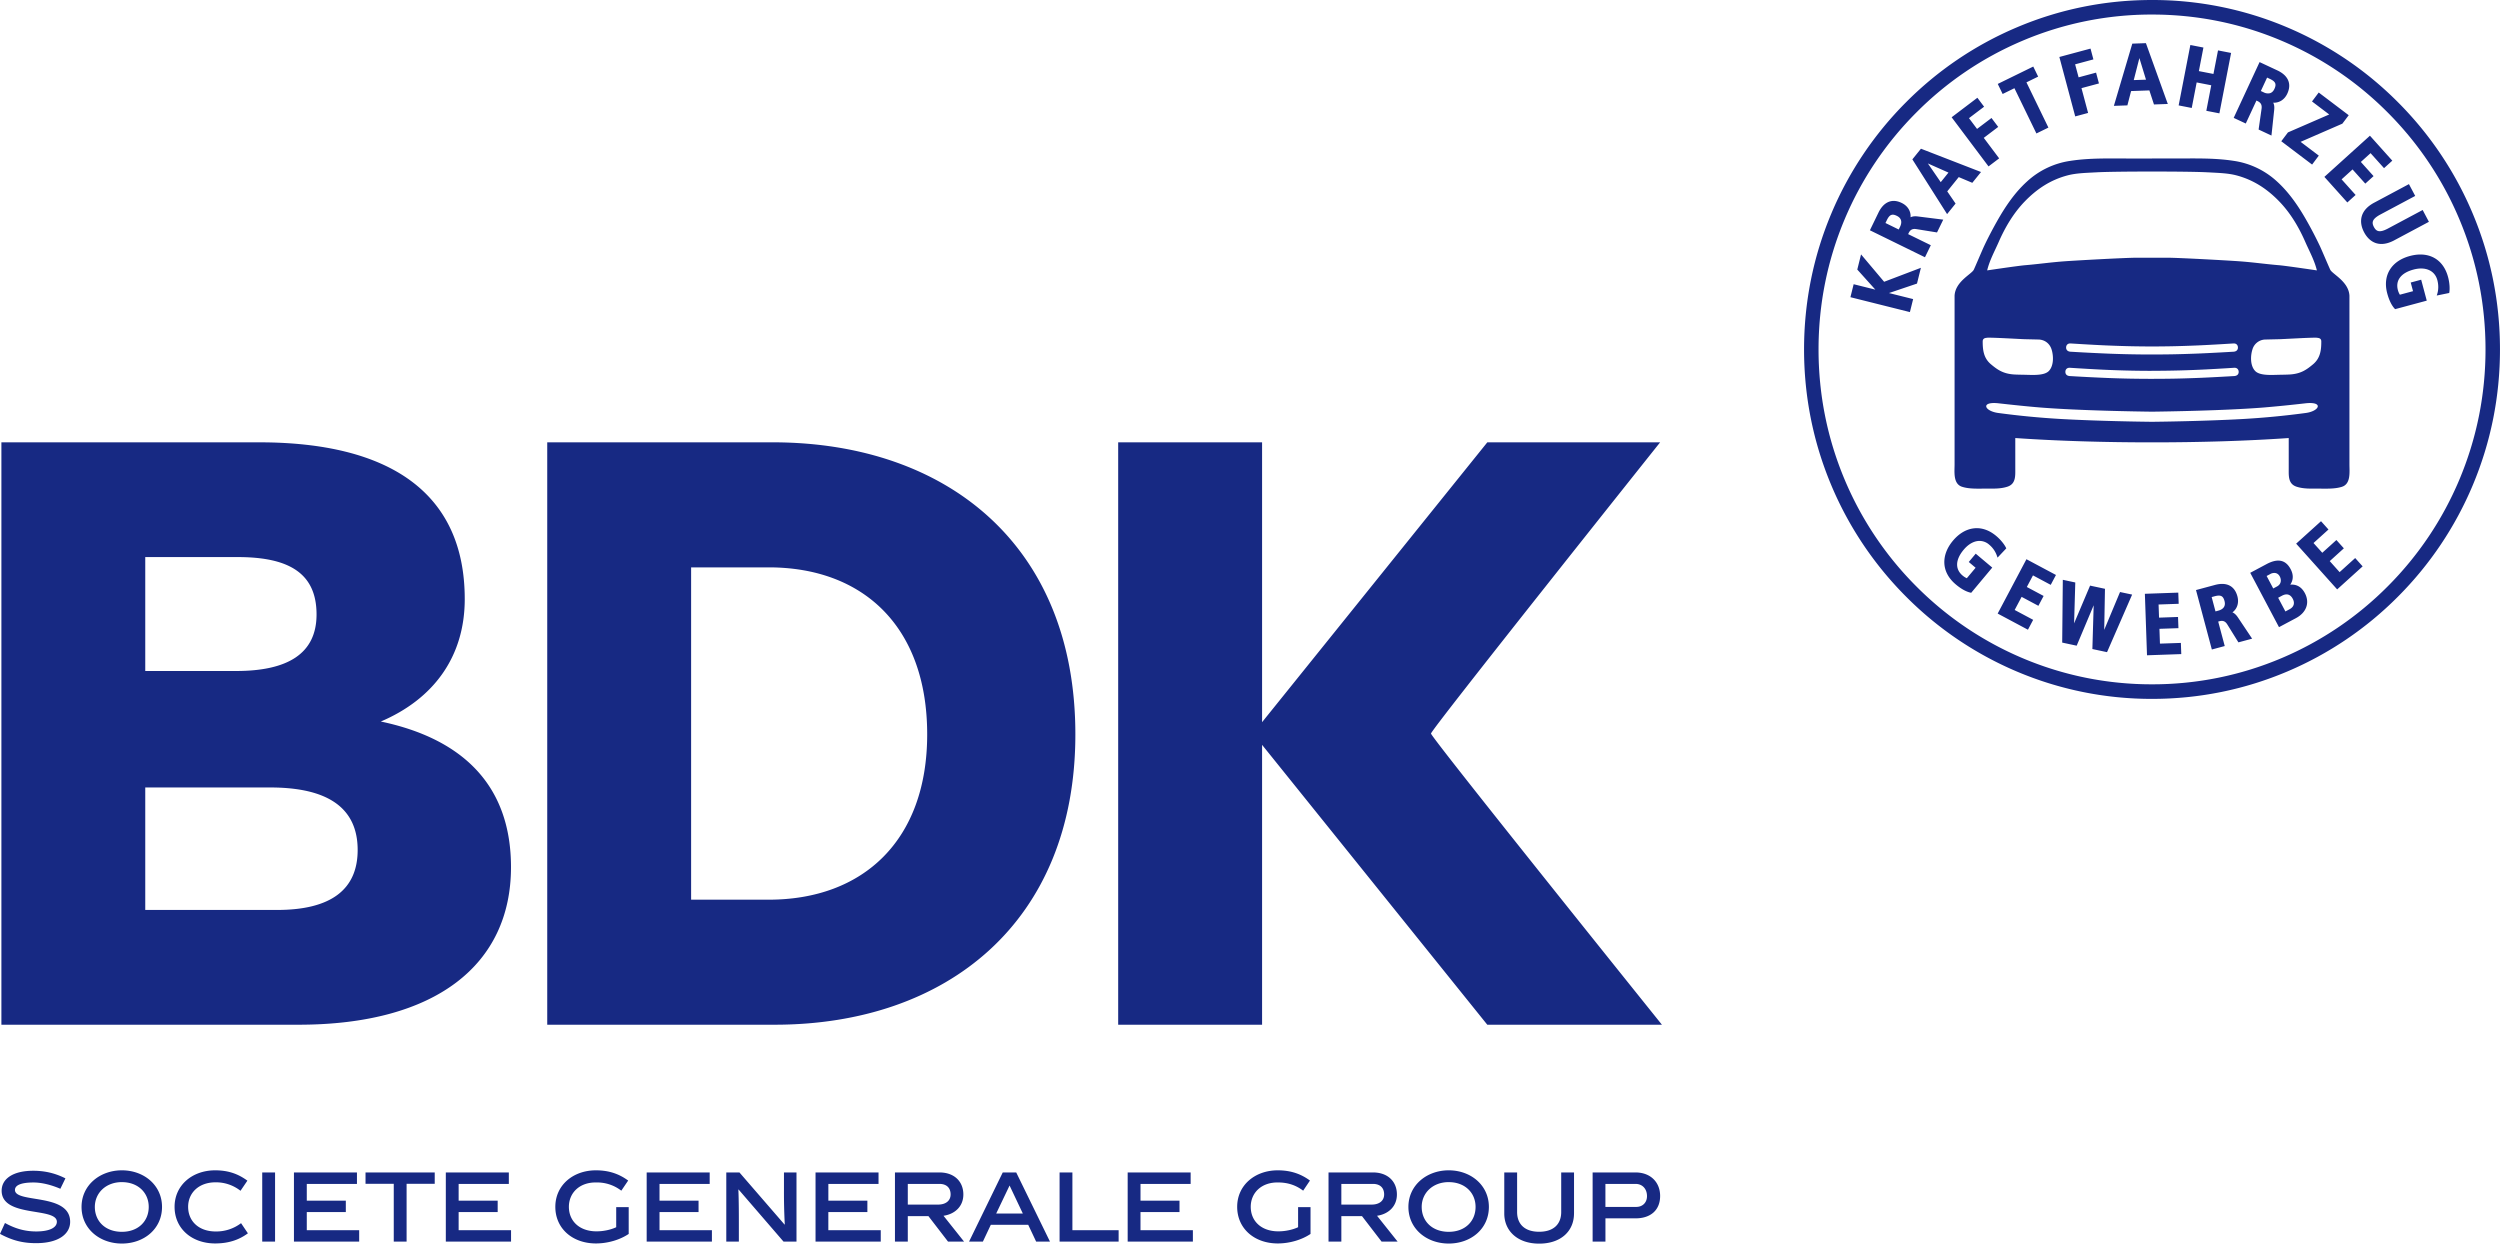 <?xml version="1.0" encoding="UTF-8"?>
<svg xmlns="http://www.w3.org/2000/svg" viewBox="0 0 121.68 60.53" preserveAspectRatio="xMinYMin meet" width="80" height="40"><path fill="#172983" d="M18.535 35.118c2.543-1.084 4.085-3.126 4.085-5.961 0-5.21-3.71-7.628-10.005-7.628H.068v28.346h14.465c6.67 0 10.338-2.918 10.338-7.67 0-4.002-2.376-6.253-6.336-7.087ZM7.07 27.114h4.502c2.501 0 3.835.792 3.835 2.793 0 1.918-1.417 2.752-3.918 2.752H7.07v-5.545Zm6.42 17.175H7.07v-5.961h6.086c2.752 0 4.252.959 4.252 3.043 0 1.918-1.292 2.918-3.918 2.918Zm56.16-8.587c-.077.09 11.239 14.173 11.239 14.173h-8.5L61.428 36.253v13.622h-7.004V21.529h7.004V35.15L72.39 21.53h8.411s-11.227 14.083-11.15 14.173Zm35.092-27.986h-.02l-1.12-.001c-.938 0-1.887-.03-2.816.112a3.945 3.945 0 0 0-2.128 1.008c-.608.551-1.068 1.24-1.469 1.952-.218.389-.426.784-.616 1.187-.094.2-.419.97-.503 1.15-.103.22-.898.57-.937 1.267v8.214c0 .364-.077.944.363 1.087.35.114.784.09 1.15.09.388 0 .73.016 1.066-.096.41-.139.376-.531.376-.9V21.32c2 .14 4.33.212 6.635.21h.04c2.304.002 4.634-.07 6.634-.21v1.466c0 .369-.035.761.375.9.336.112.679.096 1.067.096.366 0 .8.024 1.15-.09.44-.143.363-.723.363-1.087V14.39c-.04-.696-.835-1.047-.937-1.267-.084-.18-.409-.95-.503-1.15a18.67 18.67 0 0 0-.616-1.187c-.4-.711-.862-1.401-1.469-1.952a3.945 3.945 0 0 0-2.128-1.008c-.93-.142-1.878-.112-2.815-.112H104.743Zm-8.24 8.882c.016-.157.159-.15.253-.163.412-.002 1.603.07 1.773.074l.713.017c.289.018.52.193.612.477.101.316.114.796-.13 1.053-.207.218-.715.197-1.032.189-.22-.007-.453-.006-.657-.018-.535-.034-.81-.228-1.129-.495-.356-.298-.405-.687-.403-1.134Zm15.713 3.504a40.03 40.03 0 0 1-3.086.294c-1.788.099-3.897.129-4.387.134-.49-.005-2.598-.035-4.386-.134a40.029 40.029 0 0 1-3.086-.294c-.689-.087-.9-.575.014-.471.665.075 1.416.154 2.024.203 1.91.153 4.789.195 5.415.203h.04c.625-.008 3.503-.05 5.414-.203a66.221 66.221 0 0 0 2.024-.203c.915-.104.703.384.014.471Zm-7.473-2.848H104.714a53.638 53.638 0 0 1-2.048-.04 98.056 98.056 0 0 1-1.862-.094c-.083-.001-.144-.023-.184-.06a.188.188 0 0 1-.058-.143c0-.118.074-.205.212-.201 0 0 1.143.074 1.874.102.805.032 1.26.042 2.066.046h.059c.806-.004 1.26-.014 2.066-.046.731-.028 1.874-.102 1.874-.102.138-.004.211.083.211.2a.188.188 0 0 1-.057.144c-.04.037-.101.059-.184.06 0 0-1.136.068-1.863.094-.798.029-1.249.038-2.047.04h-.03Zm-4.006.646s.697.046 1.35.08a51.117 51.117 0 0 0 2.626.07c.011-.002.02-.002.03-.002h.03a51.115 51.115 0 0 0 2.626-.069c.654-.033 1.351-.079 1.351-.079.083-.002.143.029.177.08a.214.214 0 0 1 .035.122c0 .117-.079.2-.242.203 0 0-1.136.068-1.862.094-.813.03-1.272.038-2.085.04H104.714a53.612 53.612 0 0 1-2.085-.04 98.08 98.08 0 0 1-1.863-.094c-.162-.002-.24-.086-.24-.203 0-.047.01-.09.034-.123.034-.05.094-.08.177-.079Zm12.246-1.302c.003.447-.047.836-.402 1.134-.32.267-.594.461-1.13.495-.204.012-.437.011-.656.018-.317.008-.826.029-1.032-.19-.244-.256-.232-.736-.13-1.052a.668.668 0 0 1 .612-.477l.713-.017c.17-.003 1.36-.076 1.773-.074.094.013.237.006.252.163Zm-5.507-8.21c.442.027.94.034 1.369.146.828.217 1.5.656 2.101 1.28.544.565.95 1.255 1.262 1.971.188.43.443.888.56 1.376 0 0-1.501-.224-1.842-.252-.605-.05-1.244-.14-1.873-.187-.571-.043-2.982-.177-3.59-.179-.102 0-.377 0-.72.003l-.72-.003c-.608.002-3.018.136-3.59.179-.629.047-1.267.137-1.872.187-.34.028-1.841.252-1.841.252.116-.488.37-.946.558-1.376.313-.716.719-1.406 1.263-1.971.6-.624 1.273-1.063 2.1-1.28.43-.112.928-.12 1.37-.145.454-.027 1.576-.04 2.732-.04 1.157 0 2.279.013 2.733.04Zm5.893-2.816-.838-.634.327-.435 1.46 1.105-.309.411-2.033.885.886.67-.326.436-1.5-1.135.324-.43 2.009-.873ZM37.708 21.529H26.635v28.346h11.073c8.379 0 14.632-5.002 14.632-14.132 0-9.212-6.253-14.173-14.632-14.214Zm-.292 22.26h-3.778V27.615h3.778c4.586 0 7.712 2.876 7.712 8.128 0 5.17-3.126 8.046-7.712 8.046Zm69.26-38.534-.637-.125.57-2.94.636.124-.222 1.147.71.138.222-1.146.637.124-.57 2.94-.636-.124.24-1.243-.71-.138-.24 1.243Zm6.456 3.354 2.217-2.004 1.089 1.215-.403.364-.655-.73-.473.428.619.69-.403.365-.62-.691-.533.483.682.76-.403.365-1.117-1.245Zm-3.307-3.715.05.024c.167.078.225.187.2.375l-.144 1.012.625.293.132-1.236c.02-.174-.004-.286-.047-.364.29.017.549-.144.686-.44.115-.247.125-.474.029-.675-.088-.184-.26-.337-.512-.456l-.866-.405-1.26 2.715.588.275.519-1.118Zm.519-1.118.136.064c.274.128.33.251.22.488-.052.111-.124.181-.216.208a.44.44 0 0 1-.307-.042l-.137-.064.304-.654Zm-1.688 26.03c.233-.175.328-.465.243-.781-.136-.51-.524-.707-1.094-.554l-.922.248.772 2.894.627-.169-.318-1.191.054-.015c.178-.048.292-.002.392.16l.538.867.667-.18-.69-1.032c-.097-.145-.187-.216-.27-.248Zm-.679-.087-.145.04-.186-.698.145-.04c.292-.078.414-.02.48.232.085.314-.148.427-.294.466Zm6.654-2.558.363.405-1.24 1.121-1.996-2.226 1.21-1.093.363.404-.728.658.427.475.687-.621.363.404-.687.622.48.537.758-.686Zm-3.16 1.296c.104-.154.203-.408.019-.755-.242-.457-.626-.537-1.174-.245l-.793.423 1.4 2.645.826-.44c.51-.273.68-.75.433-1.216-.198-.373-.49-.433-.711-.412Zm-.828.185-.322-.608.173-.092a.387.387 0 0 1 .272-.048c.082.02.15.077.196.164.085.16.076.373-.135.486l-.184.098Zm.994.79c-.026.09-.093.164-.2.221l-.202.108-.353-.667.187-.1c.287-.152.443-.003.523.149.055.102.07.202.045.289Zm-5.49 1.86.02.544-1.668.058-.104-2.993 1.626-.057.02.544-.979.034.023.64.924-.033.02.545-.925.032.025.721 1.019-.035Zm10.384-19.594c-.22.117-.427.176-.62.176a.868.868 0 0 1-.275-.043c-.232-.078-.43-.26-.57-.525-.142-.268-.182-.535-.116-.772.075-.27.28-.495.61-.671l1.688-.902.305.575-1.69.902c-.193.104-.31.202-.356.301-.041.09-.03.185.037.311.112.21.264.296.682.073l1.69-.902.304.575-1.69.902Zm3.818-1.31a16.954 16.954 0 0 0-3.63-5.407 16.876 16.876 0 0 0-5.383-3.644A16.77 16.77 0 0 0 104.743 0c-2.286 0-4.504.45-6.592 1.337a16.875 16.875 0 0 0-5.384 3.644 16.954 16.954 0 0 0-3.63 5.407c-.882 2.096-1.33 4.324-1.33 6.62s.448 4.523 1.33 6.62a16.954 16.954 0 0 0 3.63 5.406 16.874 16.874 0 0 0 5.384 3.645 16.77 16.77 0 0 0 6.592 1.337c2.287 0 4.505-.45 6.593-1.337a16.875 16.875 0 0 0 5.383-3.645 16.954 16.954 0 0 0 3.63-5.406c.883-2.097 1.33-4.324 1.33-6.62s-.447-4.524-1.33-6.62Zm-.65 12.965a16.25 16.25 0 0 1-3.478 5.18 16.173 16.173 0 0 1-5.16 3.494 16.07 16.07 0 0 1-6.318 1.28 16.07 16.07 0 0 1-6.318-1.28 16.173 16.173 0 0 1-5.16-3.493 16.252 16.252 0 0 1-3.478-5.181c-.846-2.01-1.275-4.145-1.275-6.345s.429-4.335 1.275-6.345a16.25 16.25 0 0 1 3.479-5.181 16.174 16.174 0 0 1 5.16-3.493 16.072 16.072 0 0 1 6.317-1.281c2.192 0 4.317.43 6.318 1.28a16.174 16.174 0 0 1 5.16 3.494 16.248 16.248 0 0 1 3.478 5.181c.847 2.01 1.276 4.144 1.276 6.345s-.43 4.335-1.276 6.345Zm-16.514 5.462.59.125-1.222 2.802-.713-.152.063-2.13-.827 1.967-.705-.151.03-3.056.607.13-.058 1.99.778-1.837.725.155-.037 2 .77-1.843Zm15.967-15.33c.083.31.086.588.063.732l-.007.043-.606.124.03-.1c.058-.199.057-.43-.002-.65-.124-.468-.58-.67-1.161-.513-.608.163-.884.527-.759.999a.837.837 0 0 0 .096.224l.641-.172-.112-.421.508-.137.272 1.019-1.54.414-.026-.028c-.084-.09-.242-.308-.357-.738-.118-.442-.07-.848.14-1.174.198-.308.53-.532.96-.647.913-.246 1.626.147 1.86 1.024ZM97.65 26.69l-.426.451-.033-.098a1.223 1.223 0 0 0-.373-.533.708.708 0 0 0-.629-.165c-.217.049-.43.192-.615.414-.404.484-.423.942-.05 1.255.064.055.139.101.206.129l.427-.51-.333-.28.338-.405.805.677-1.025 1.227-.037-.008c-.12-.026-.374-.113-.714-.4-.35-.294-.542-.654-.556-1.041-.013-.367.13-.741.417-1.084.286-.342.629-.55.99-.6.383-.054.77.074 1.119.368.244.206.406.433.47.564l.019.04ZM96.786 8.1 94.99 5.708l1.253-.95.327.436-.736.557.393.524.703-.532.327.434-.703.533.749.998-.518.392Zm.687-3.525-.238-.49 1.728-.846.238.49-.57.279L99.7 6.21l-.584.286-1.07-2.203-.574.282Zm3.532 1.09-.772-2.892 1.517-.408.14.526-.89.24.17.633.85-.229.14.526-.85.229.322 1.207-.627.169Zm-5.823 4.243-.406-.594.56-.695.66.279.424-.526-2.923-1.134-.418.518 1.69 2.665.413-.513Zm-1.348-1.953 1.002.445-.376.466-.626-.911Zm-.843 2.622c.022-.291-.134-.554-.427-.697-.244-.12-.47-.133-.672-.04-.184.084-.34.255-.462.506l-.418.862 2.68 1.313.285-.586-1.104-.54.025-.051c.08-.166.19-.222.376-.193l1.005.162.303-.623-1.229-.154c-.172-.023-.284 0-.362.04Zm-.51.457-.066.136-.646-.316.066-.136c.132-.273.256-.327.489-.212.29.142.223.392.157.528Zm11.244-6.602.889-.032.224.684.673-.024-1.065-2.96-.663.024-.896 3.028.657-.023.18-.697Zm.403-1.606.322 1.052-.596.02.274-1.072Zm-5.497 24.392 1.437.767-.255.481-.864-.461-.299.565.817.436-.254.48-.817-.436-.338.638.9.48-.254.481-1.473-.786 1.4-2.645Zm-6.927-13.503 1.79-.681-.19.768-1.364.461 1.176.294-.157.633-2.895-.725.157-.632 1.056.264-.879-.977.183-.738 1.123 1.333Z"/><g fill="#172983"><path d="M2.937 57.86c-.43-.185-.893-.306-1.306-.306-.602 0-.903.13-.903.364 0 .663 2.686.13 2.686 1.549 0 .588-.554 1.04-1.657 1.04-.657 0-1.168-.135-1.757-.452l.242-.53c.516.287.997.412 1.52.412.653 0 1.005-.189 1.005-.47 0-.729-2.687-.184-2.687-1.514 0-.574.548-.97 1.536-.97.593 0 1.092.13 1.568.37l-.247.507ZM5.932 60.526c-1.073 0-1.963-.714-1.963-1.783 0-1.054.89-1.781 1.963-1.781 1.078 0 1.954.727 1.954 1.781 0 1.07-.876 1.783-1.954 1.783Zm0-2.99c-.78 0-1.316.53-1.316 1.207 0 .697.512 1.212 1.316 1.212.8 0 1.307-.52 1.307-1.212 0-.677-.508-1.206-1.307-1.206ZM10.472 60.521c-1.127 0-1.975-.714-1.975-1.783 0-1.05.861-1.776 1.975-1.776.665 0 1.14.189 1.569.503l-.335.493a1.929 1.929 0 0 0-1.217-.412c-.82 0-1.332.52-1.332 1.192 0 .697.516 1.2 1.342 1.2a1.99 1.99 0 0 0 1.234-.404l.333.494c-.426.314-.929.493-1.594.493ZM12.763 60.431v-3.366h.625v3.366h-.625ZM14.307 60.431v-3.366h3.067v.558h-2.442v.815h1.9v.557h-1.9v.881h2.55v.555h-3.175ZM19.79 57.618v2.813h-.625v-2.813h-1.374v-.553h3.368v.553h-1.37ZM21.699 60.431v-3.366h3.067v.558h-2.443v.815h1.9v.557h-1.9v.881h2.551v.555H21.7ZM29.032 59.932c.341 0 .697-.076.96-.201v-.978h.608v1.305c-.428.287-1.015.463-1.596.463-1.125 0-1.975-.714-1.975-1.783 0-1.05.862-1.776 1.975-1.776.652 0 1.141.184 1.57.498l-.334.493a1.92 1.92 0 0 0-1.217-.4c-.822-.016-1.334.513-1.334 1.185 0 .697.517 1.194 1.343 1.194ZM31.475 60.431v-3.366h3.067v.558H32.1v.815H34v.557h-1.9v.881h2.55v.555h-3.175ZM35.962 60.431h-.612v-3.366h.64l2.195 2.536.012-.005a29.065 29.065 0 0 1-.04-1.651v-.88h.61v3.366h-.631l-2.188-2.536-.01.004c.024.498.024 1.37.024 1.653v.88ZM39.694 60.431v-3.366h3.066v.558h-2.442v.815h1.899v.557h-1.9v.881h2.551v.555h-3.174ZM45.19 59.193h-1.006v1.238h-.625v-3.366h2.166c.718 0 1.163.44 1.163 1.072 0 .601-.436.961-.966 1.037l1 1.257h-.78l-.953-1.238Zm.466-.563c.391 0 .612-.201.612-.493 0-.318-.194-.514-.543-.514h-1.541v1.007h1.472ZM48.225 59.613l-.386.818h-.673l1.64-3.366h.655l1.643 3.366h-.673l-.386-.818h-1.82Zm.261-.547h1.298l-.646-1.364-.652 1.364ZM51.572 60.431v-3.366h.624v2.811h2.25v.555h-2.874ZM54.886 60.431v-3.366h3.065v.558h-2.44v.815h1.898v.557H55.51v.881h2.55v.555h-3.174ZM62.218 59.932c.342 0 .697-.076.963-.201v-.978h.605v1.305c-.427.287-1.016.463-1.595.463-1.127 0-1.975-.714-1.975-1.783 0-1.05.863-1.776 1.975-1.776.65 0 1.141.184 1.567.498l-.331.493c-.31-.238-.701-.4-1.217-.4-.822-.016-1.334.513-1.334 1.185 0 .697.517 1.194 1.342 1.194ZM66.292 59.193h-1.006v1.238h-.624v-3.366h2.163c.72 0 1.165.44 1.165 1.072 0 .601-.437.961-.967 1.037l1.001 1.257h-.78l-.952-1.238Zm.467-.563c.391 0 .61-.201.61-.493 0-.318-.192-.514-.544-.514h-1.539v1.007h1.473ZM70.512 60.526c-1.073 0-1.962-.714-1.962-1.783 0-1.054.889-1.781 1.962-1.781 1.078 0 1.955.727 1.955 1.781 0 1.07-.877 1.783-1.955 1.783Zm0-2.99c-.78 0-1.315.53-1.315 1.207 0 .697.512 1.212 1.315 1.212.802 0 1.307-.52 1.307-1.212 0-.677-.505-1.206-1.307-1.206ZM76.61 59.063c0 .857-.636 1.467-1.696 1.467s-1.698-.624-1.698-1.467v-1.998h.625v1.93c0 .557.34.957 1.073.957.727 0 1.073-.395 1.073-.957v-1.93h.624v1.998ZM79.602 57.065c.737 0 1.2.481 1.2 1.145 0 .69-.463 1.09-1.2 1.09H78.14v1.131h-.624v-3.366h2.087Zm.036 1.678c.323 0 .525-.223.525-.525 0-.331-.202-.595-.56-.595h-1.464v1.12h1.5Z"/></g></svg>
